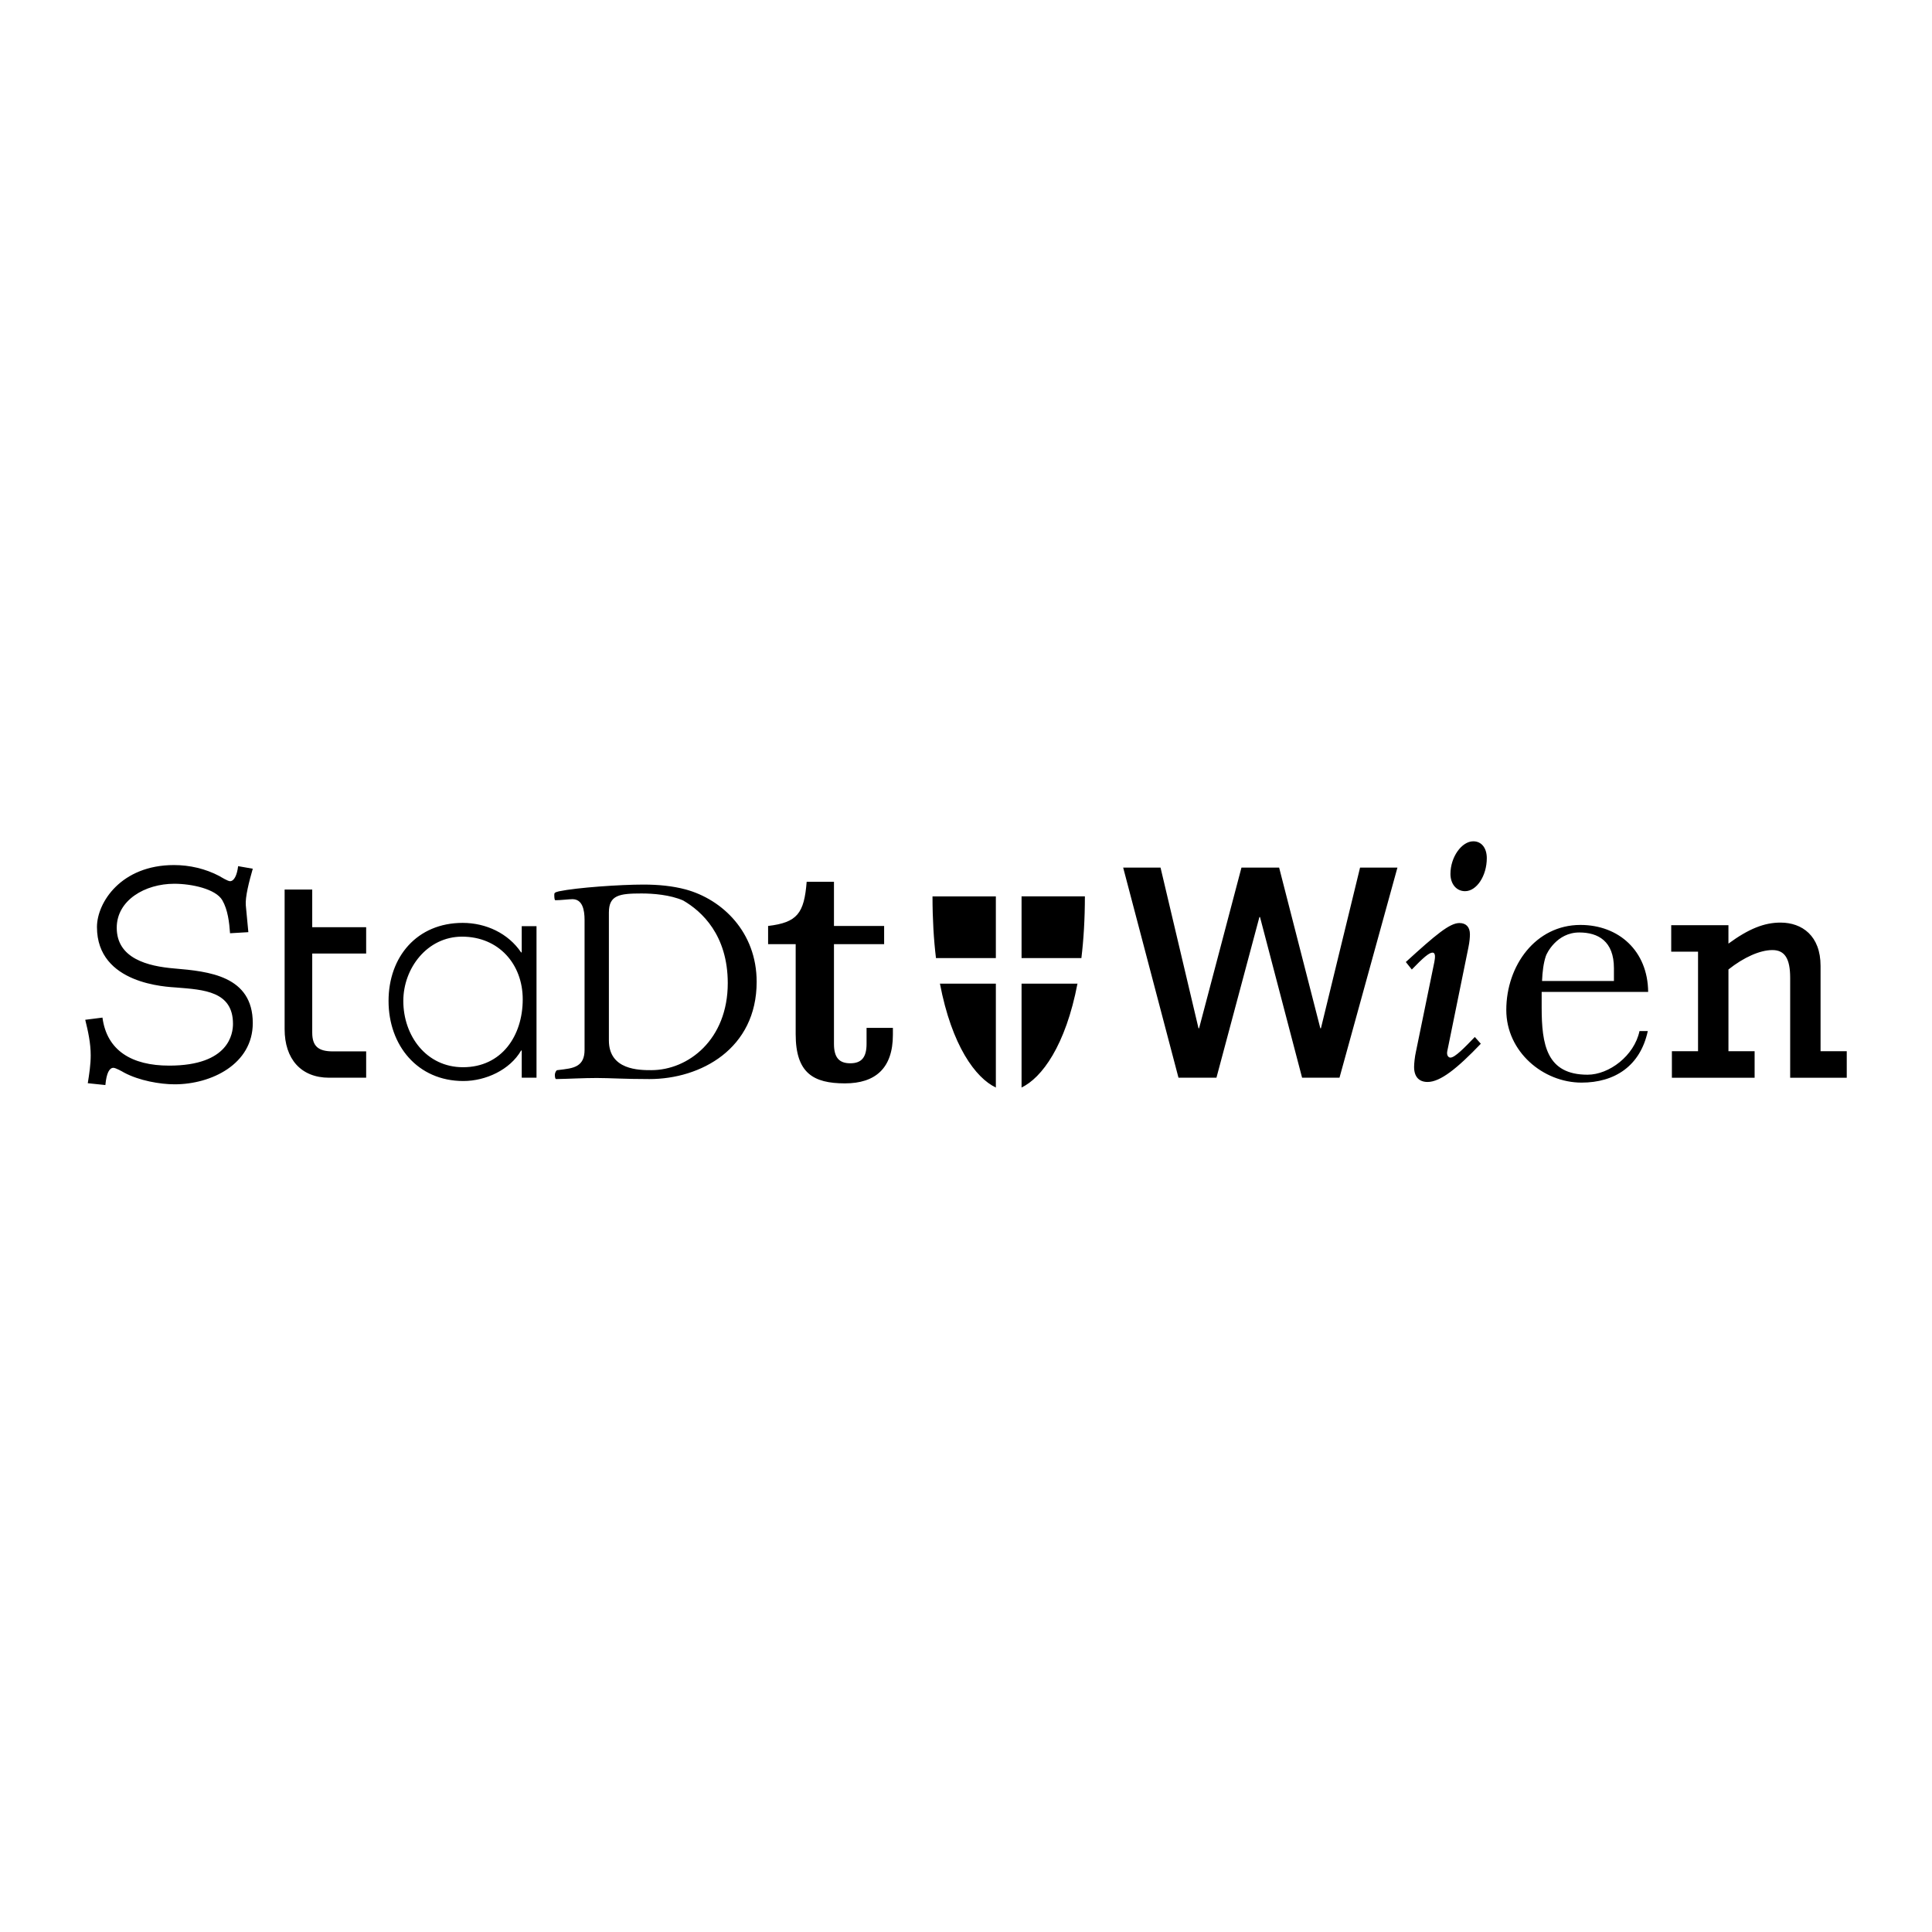 <svg xmlns="http://www.w3.org/2000/svg" width="2500" height="2500" viewBox="0 0 192.756 192.756"><g fill-rule="evenodd" clip-rule="evenodd"><path fill="#fff" d="M0 0h192.756v192.756H0V0z"/><path d="M60.75 91.028c0-1.724 1.051-1.887 3.259-1.887 1.16 0 2.857.135 4.151.701 1.861 1.078 4.449 3.45 4.449 8.248 0 5.633-3.935 8.679-7.63 8.679-1.185 0-4.23 0-4.23-2.965V91.028h.001zm-2.427 13.695c0 .861-.27 1.292-.673 1.562-.485.323-1.187.378-2.05.485-.107 0-.241.271-.241.458 0 .19.025.431.133.431 1.347-.025 2.695-.107 4.044-.107 1.347 0 2.693.107 5.255.107 5.12 0 10.701-3.019 10.701-9.702 0-4.96-3.423-8.221-7.089-9.219-1.319-.349-2.721-.484-4.204-.484-2.318 0-6.63.296-8.437.673-.46.108-.46.188-.46.351 0 .135 0 .538.109.538.513 0 1.375-.105 1.699-.105.997 0 1.212 1.049 1.212 2.073v12.939h.001zM46.097 93.45c3.668 0 6.056 2.75 6.056 6.252 0 3.633-2.096 6.775-5.958 6.775-3.664 0-5.956-3.143-5.956-6.611 0-3.272 2.39-6.416 5.858-6.416zm7.43-1.047h-1.474v2.619h-.062c-1.278-1.898-3.503-2.946-5.829-2.946-4.547 0-7.396 3.371-7.396 7.791 0 4.418 2.881 7.986 7.463 7.986 2.226 0 4.649-1.112 5.763-3.044h.062v2.715h1.474V92.403h-.001zM36.532 95.136h-5.381v7.884c0 1.407.655 1.877 2.065 1.877h3.316v2.627H32.84c-2.815 0-4.443-1.875-4.443-4.849V88.752h2.754v3.756h5.381v2.628zM10.223 101.526c.438 3.292 2.924 4.791 6.655 4.791 6.001 0 6.367-3.22 6.367-4.169 0-3.257-2.926-3.404-5.633-3.623-.914-.072-7.938-.292-7.938-6.035 0-2.45 2.412-6.183 7.681-6.183 1.572 0 3.145.366 4.535 1.098.185.11.842.511 1.061.511.403 0 .695-.583.807-1.5l1.462.256c-.366 1.281-.768 2.817-.695 3.659l.254 2.671-1.828.108c-.072-1.059-.219-2.341-.769-3.292-.658-1.134-3.071-1.646-4.792-1.646-2.926 0-5.743 1.646-5.743 4.391 0 3.073 3.111 3.841 5.743 4.06 3.439.293 7.83.731 7.83 5.45 0 4.098-4.134 6.109-7.792 6.109-1.462 0-3.549-.366-5.048-1.17-.182-.109-.842-.476-1.061-.476-.403 0-.695.513-.805 1.719l-1.756-.183c.147-.914.292-1.865.292-2.779 0-1.207-.255-2.378-.546-3.549l1.719-.218zM76.634 92.383c2.908-.346 3.597-1.252 3.848-4.411h2.723v4.411h5.005v1.814h-5.005v9.947c0 1.348.501 1.94 1.626 1.94 1.124 0 1.626-.593 1.626-1.94v-1.595h2.627v.688c0 3.348-1.752 4.851-4.786 4.851-3.159 0-4.913-1.033-4.913-4.913v-8.979h-2.752v-1.813h.001zM112.059 86.56h3.728l3.789 16.033h.057l4.228-16.033h3.758l4.111 16.033h.059l3.904-16.033h3.729l-5.781 20.963h-3.731l-4.199-16.03h-.059l-4.287 16.03h-3.787l-5.519-20.963zM147.742 104.133c-2.357 2.469-4.043 3.815-5.312 3.815-.859 0-1.346-.525-1.346-1.497 0-.335.072-1.046.186-1.533l1.834-8.938c.074-.413.152-.937-.188-.937-.338 0-.938.524-2.059 1.685l-.598-.748c2.996-2.732 4.377-3.889 5.348-3.889.674 0 1.047.411 1.047 1.122 0 .297-.035.748-.15 1.307l-2.018 9.91c-.074.374-.111.487-.111.638 0 .261.148.448.336.448.449 0 1.422-1.01 2.432-2.057l.599.674zm.596-18.513c0 1.758-1.01 3.293-2.168 3.293-.861 0-1.459-.713-1.459-1.723 0-1.682 1.121-3.253 2.281-3.253.824 0 1.346.673 1.346 1.683zM172.449 94.143c2.029-1.485 3.578-2.096 5.191-2.096 2.16 0 3.998 1.321 3.998 4.32v8.515h2.613v2.643h-5.645v-9.963c0-1.936-.549-2.774-1.773-2.774-1.227 0-2.838.709-4.385 1.936v8.158h2.611v2.643h-8.254v-2.643h2.609v-9.934h-2.676v-2.643h5.709v1.838h.002zM153.85 97.875c.037-.937.15-1.801.375-2.476.076-.264 1.088-2.366 3.34-2.366 1.879 0 3.457.863 3.457 3.566v1.275h-7.172v.001zm9.722 4.996c-.525 2.476-3.041 4.353-5.18 4.353-4.092 0-4.58-3.002-4.58-6.72v-1.54h10.625c-.037-4.091-2.928-6.683-6.758-6.683-4.469 0-7.396 4.056-7.396 8.485 0 4.167 3.678 7.246 7.508 7.246 3.305 0 5.857-1.65 6.609-5.142h-.828v.001zM107.889 95.595c.223-1.834.35-3.889.35-6.164h-6.334v6.164h5.984zM93.775 98.122c1.18 6.205 3.561 9.433 5.594 10.386V98.122h-5.594zM99.369 89.432h-6.333c0 2.274.125 4.33.347 6.164h5.986v-6.164zM101.904 108.508c2.027-.953 4.414-4.181 5.598-10.386h-5.598v10.386z"/><path d="M101.904 95.595v-6.164h-2.535v6.164h-5.986c.109.891.238 1.732.392 2.527h5.594v10.386c.441.208.869.312 1.262.312.404 0 .83-.104 1.273-.312V98.122h5.598c.15-.795.281-1.636.387-2.527h-5.985z" fill="#fff"/></g></svg>